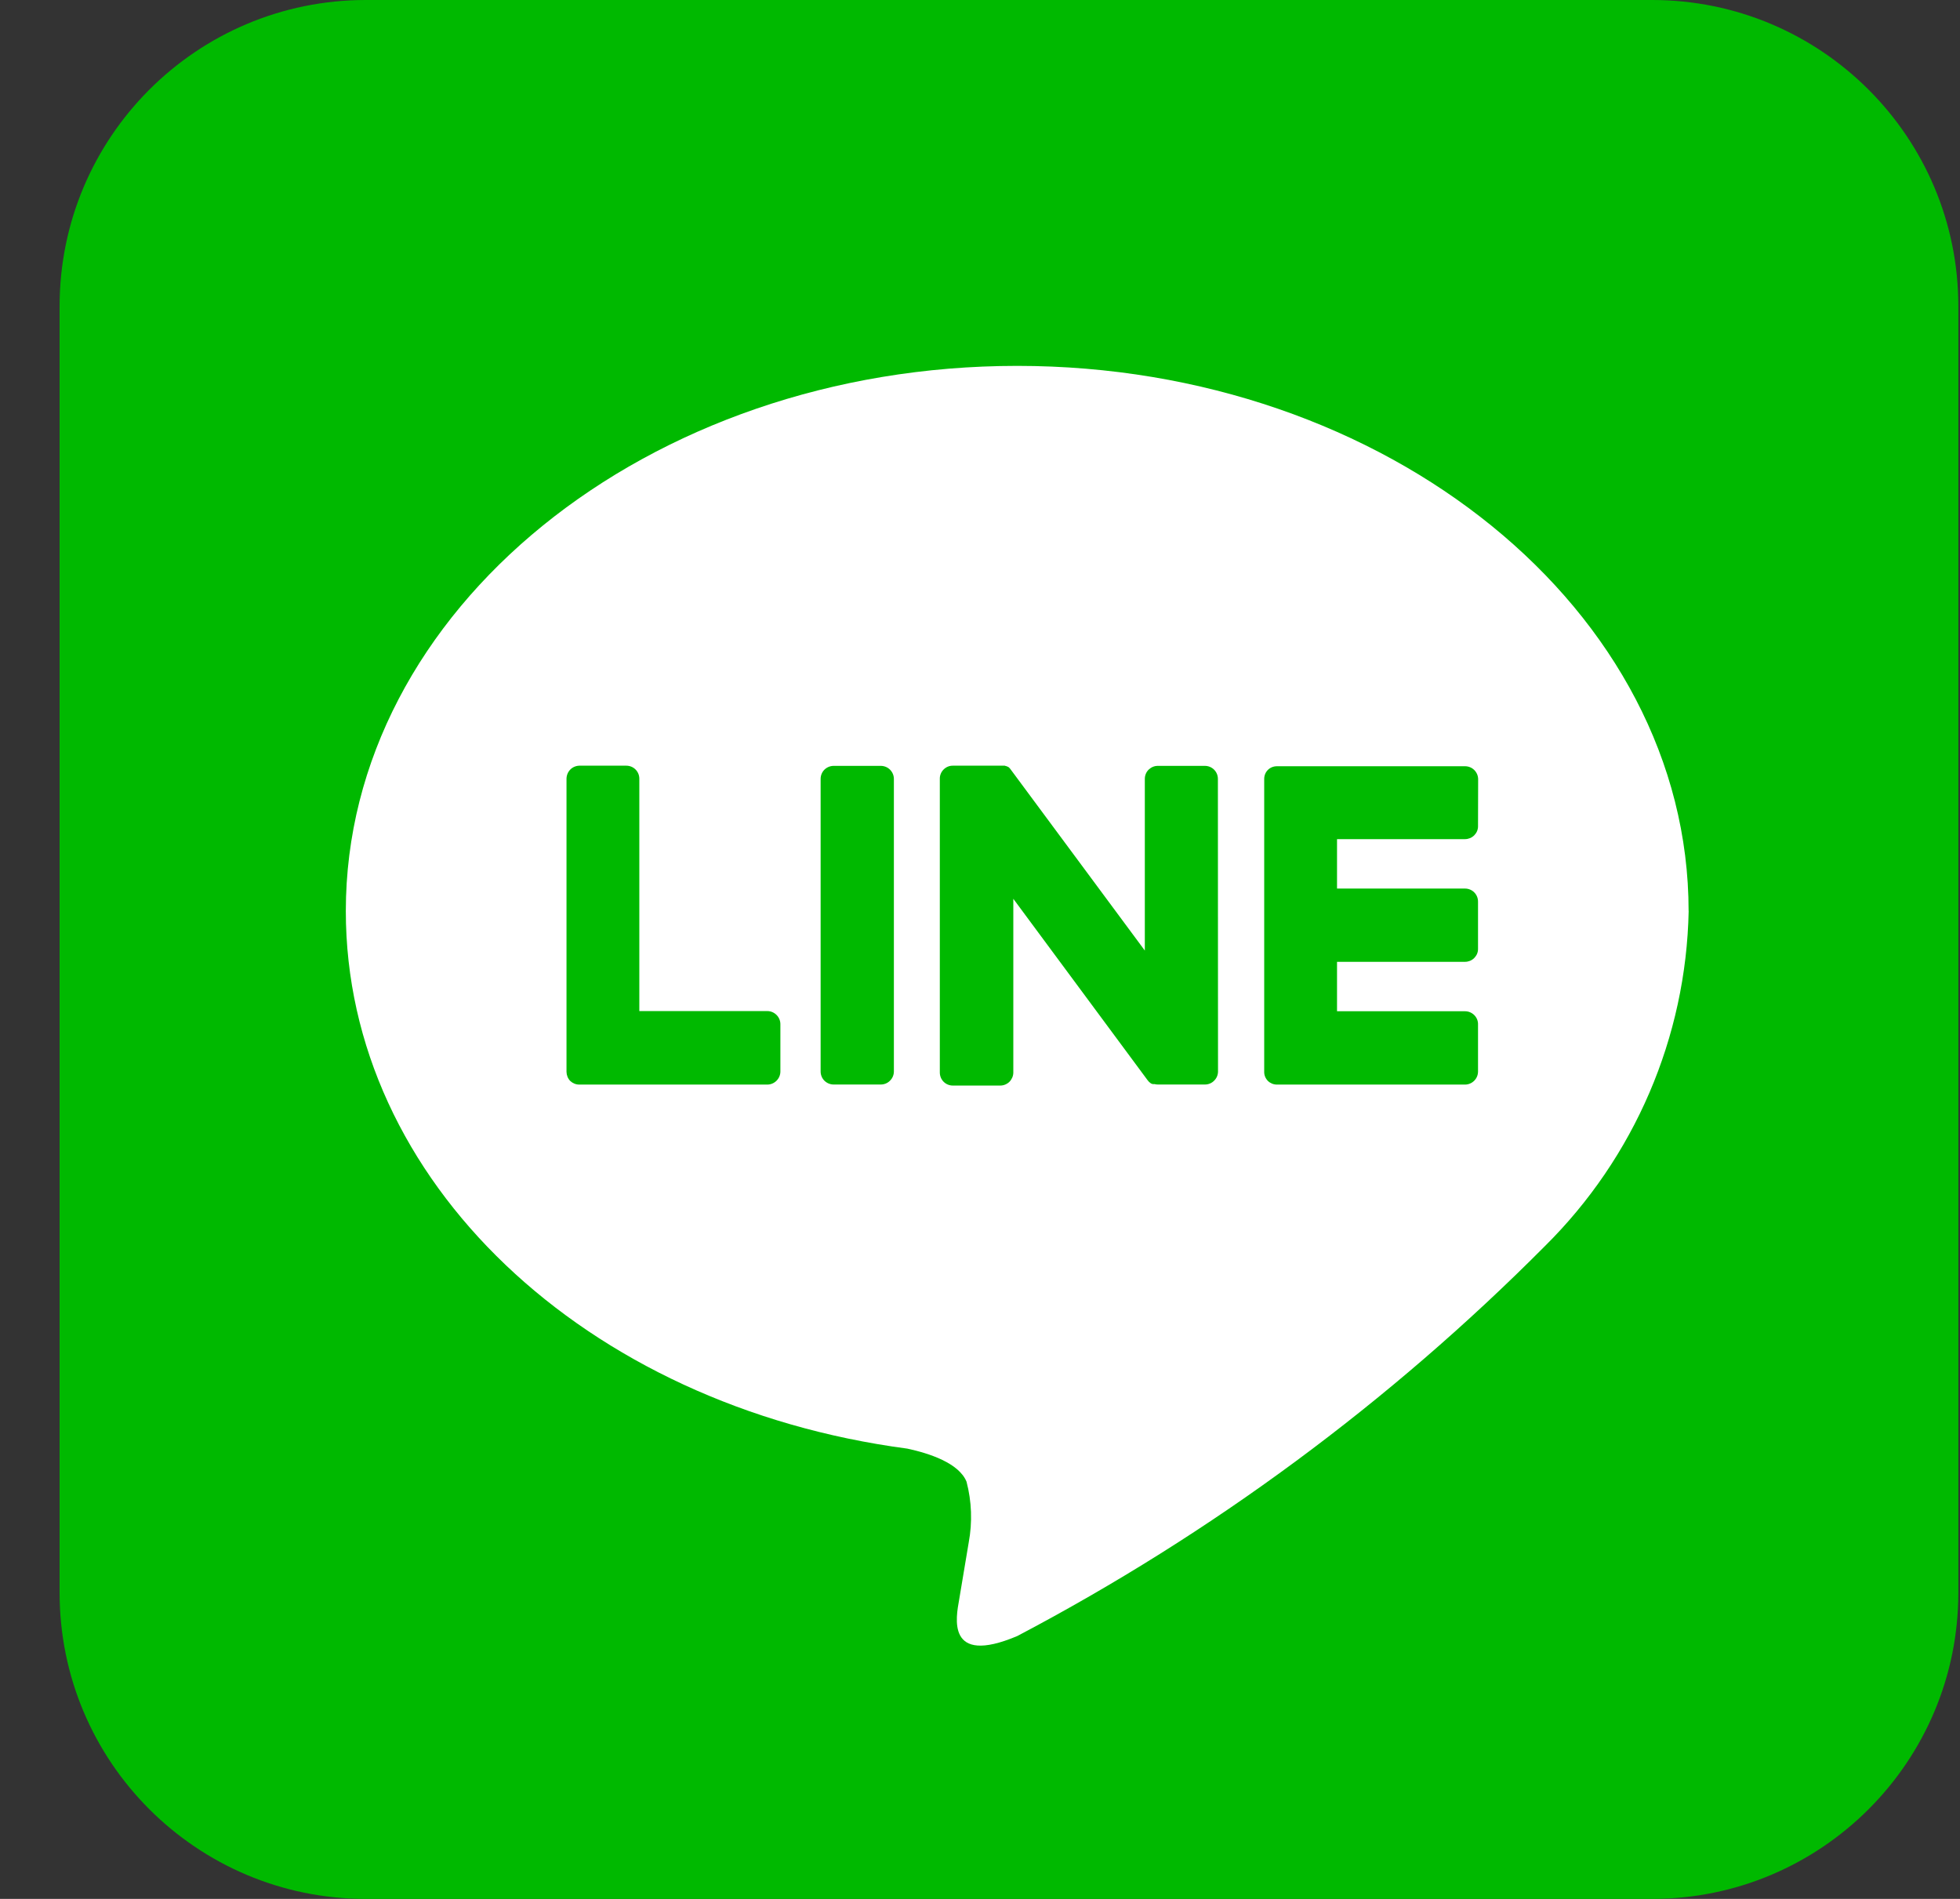 <svg width="32" height="31" viewBox="0 0 32 31" fill="none" xmlns="http://www.w3.org/2000/svg">
<rect x="0" y="0" width="32" height="31" fill="#333333" stroke="none"/>
<path d="M26.973 0H5.973C3.211 0 0.973 2.239 0.973 5V26C0.973 28.761 3.211 31 5.973 31H26.973C29.734 31 31.973 28.761 31.973 26V5C31.973 2.239 29.734 0 26.973 0Z" fill="#00B900"/>
<path d="M27.569 14.873C27.569 9.973 22.651 5.973 16.608 5.973C10.563 5.973 5.646 9.964 5.646 14.873C5.646 19.273 9.546 22.953 14.813 23.649C15.171 23.726 15.656 23.884 15.78 24.189C15.865 24.512 15.877 24.851 15.816 25.18C15.816 25.18 15.687 25.953 15.659 26.118C15.611 26.395 15.44 27.202 16.608 26.709C19.785 25.037 22.689 22.891 25.221 20.345C26.686 18.896 27.529 16.933 27.57 14.872M12.741 17.492C12.741 17.549 12.718 17.603 12.678 17.643C12.638 17.683 12.584 17.706 12.527 17.706H9.456C9.402 17.706 9.349 17.684 9.309 17.646C9.271 17.606 9.25 17.553 9.249 17.498V12.716C9.249 12.66 9.27 12.606 9.309 12.565C9.347 12.525 9.401 12.502 9.456 12.5H10.226C10.282 12.5 10.336 12.522 10.376 12.562C10.416 12.602 10.438 12.656 10.438 12.713V16.506H12.527C12.584 16.506 12.638 16.529 12.678 16.569C12.718 16.609 12.741 16.663 12.741 16.72V17.492ZM14.594 17.492C14.594 17.548 14.571 17.603 14.531 17.642C14.491 17.683 14.437 17.705 14.38 17.705H13.611C13.555 17.705 13.501 17.683 13.46 17.643C13.42 17.603 13.398 17.549 13.398 17.492V12.716C13.398 12.659 13.42 12.605 13.46 12.565C13.501 12.525 13.555 12.503 13.611 12.503H14.38C14.437 12.503 14.491 12.525 14.531 12.565C14.571 12.605 14.594 12.659 14.594 12.716V17.492ZM19.886 17.492C19.886 17.548 19.863 17.603 19.823 17.642C19.783 17.683 19.729 17.705 19.672 17.705H18.904C18.886 17.705 18.867 17.703 18.849 17.698H18.834H18.828H18.817L18.808 17.693H18.802L18.788 17.685C18.767 17.671 18.749 17.653 18.735 17.633L16.544 14.673V17.509C16.544 17.537 16.538 17.565 16.527 17.591C16.516 17.616 16.501 17.64 16.481 17.66C16.461 17.68 16.437 17.695 16.411 17.706C16.385 17.717 16.358 17.722 16.329 17.722H15.556C15.5 17.722 15.446 17.7 15.406 17.66C15.366 17.62 15.344 17.565 15.344 17.509V12.716C15.343 12.688 15.348 12.66 15.359 12.633C15.369 12.607 15.385 12.583 15.405 12.563C15.425 12.543 15.448 12.527 15.474 12.516C15.5 12.505 15.528 12.5 15.556 12.5H16.364H16.378H16.386H16.398H16.404L16.418 12.505H16.424L16.436 12.511H16.442L16.453 12.518H16.459L16.471 12.528L16.485 12.541C16.491 12.548 16.496 12.555 16.502 12.563L18.691 15.518V12.716C18.691 12.688 18.696 12.66 18.707 12.634C18.717 12.608 18.733 12.585 18.753 12.565C18.773 12.546 18.796 12.53 18.822 12.519C18.848 12.508 18.875 12.503 18.904 12.503H19.672C19.728 12.503 19.782 12.525 19.822 12.565C19.862 12.605 19.884 12.659 19.884 12.716L19.886 17.492ZM24.131 13.485C24.132 13.513 24.126 13.541 24.116 13.567C24.105 13.593 24.089 13.616 24.07 13.636C24.05 13.656 24.026 13.672 24 13.683C23.974 13.693 23.947 13.699 23.919 13.699H21.829V14.506H23.919C23.975 14.506 24.029 14.528 24.069 14.568C24.109 14.608 24.131 14.662 24.131 14.719V15.488C24.132 15.516 24.126 15.544 24.116 15.57C24.105 15.596 24.089 15.619 24.07 15.639C24.05 15.659 24.026 15.675 24 15.686C23.974 15.696 23.947 15.702 23.919 15.702H21.829V16.509H23.919C23.947 16.509 23.974 16.514 24 16.525C24.026 16.536 24.05 16.552 24.07 16.572C24.089 16.591 24.105 16.615 24.116 16.641C24.126 16.667 24.132 16.695 24.131 16.723V17.492C24.131 17.549 24.109 17.603 24.069 17.643C24.029 17.683 23.975 17.706 23.919 17.706H20.846C20.792 17.706 20.739 17.684 20.7 17.646C20.661 17.606 20.639 17.553 20.64 17.498V12.716C20.64 12.661 20.661 12.608 20.7 12.569C20.739 12.53 20.792 12.509 20.848 12.509H23.919C23.976 12.509 24.03 12.531 24.07 12.571C24.11 12.611 24.133 12.665 24.133 12.722L24.131 13.485Z" fill="white"/>
</svg>

